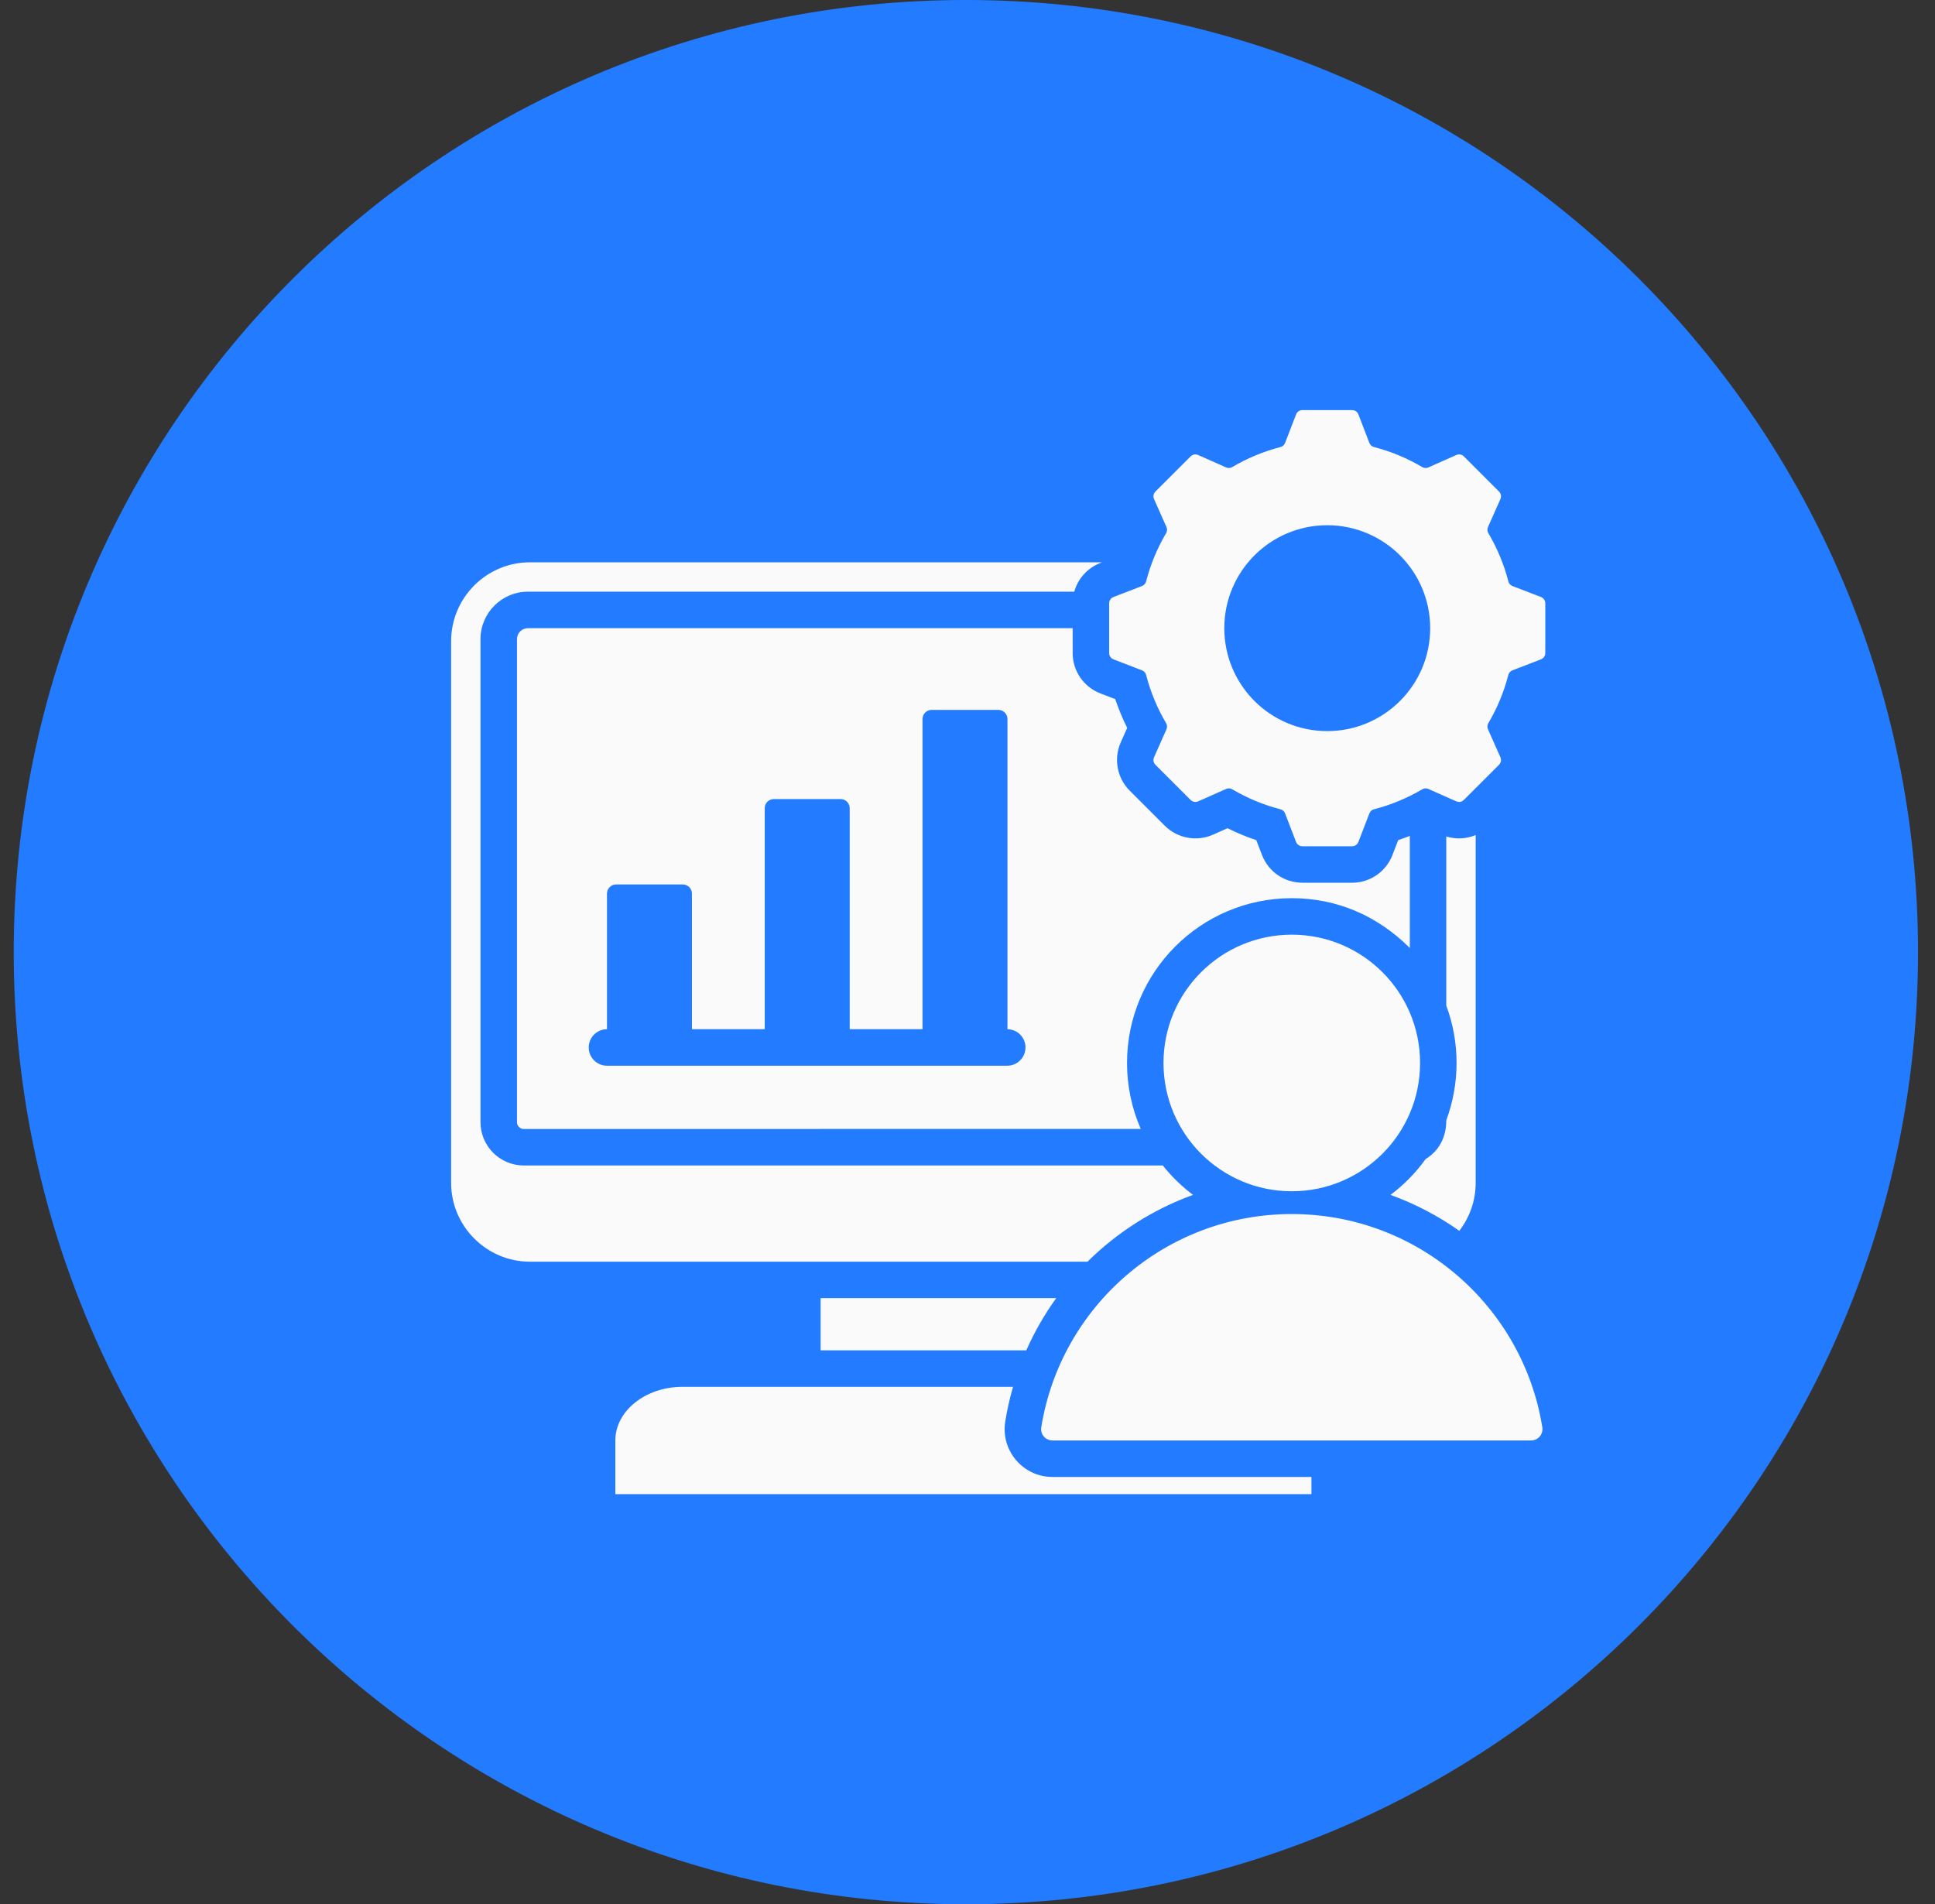 <svg width="63" height="62" viewBox="0 0 63 62" fill="none" xmlns="http://www.w3.org/2000/svg">
<rect x="0" y="0" width="63" height="62" fill="#333333" stroke="none"/>
<path d="M62.447 31C62.447 48.121 48.568 62 31.447 62C14.326 62 0.447 48.121 0.447 31C0.447 13.879 14.326 0 31.447 0C48.568 0 62.447 13.879 62.447 31Z" fill="#237BFF"/>
<path fill-rule="evenodd" clip-rule="evenodd" d="M17.252 18.308H35.881L35.828 18.329C35.404 18.492 35.093 18.843 34.976 19.265H17.188C16.337 19.265 15.644 19.957 15.644 20.808V36.537C15.644 37.315 16.276 37.947 17.055 37.947H37.859C38.143 38.305 38.478 38.63 38.843 38.904C37.546 39.374 36.375 40.121 35.407 41.079H17.252C15.841 41.079 14.688 39.925 14.688 38.514V20.873C14.688 19.462 15.841 18.308 17.252 18.308ZM34.389 42.266H26.718V43.966H33.414C33.681 43.362 34.009 42.793 34.389 42.266ZM42.058 30.432C39.751 30.432 37.881 32.302 37.881 34.609C37.881 36.916 39.751 38.786 42.058 38.786C44.365 38.786 46.235 36.916 46.235 34.609C46.235 32.302 44.365 30.432 42.058 30.432ZM34.268 46.9L49.848 46.9C50.078 46.9 50.251 46.697 50.215 46.47C49.583 42.535 46.172 39.528 42.058 39.528C37.944 39.528 34.533 42.535 33.902 46.47C33.865 46.697 34.039 46.9 34.268 46.9ZM50.17 19.437L49.244 19.081C49.175 19.054 49.127 19 49.109 18.928C48.967 18.378 48.748 17.851 48.459 17.362C48.422 17.298 48.417 17.226 48.447 17.158L48.85 16.251C48.889 16.165 48.871 16.07 48.804 16.003L47.662 14.861C47.595 14.794 47.5 14.777 47.414 14.815L46.506 15.218C46.439 15.248 46.367 15.244 46.303 15.206C45.814 14.917 45.287 14.698 44.737 14.556C44.665 14.538 44.611 14.49 44.584 14.421L44.228 13.495C44.194 13.408 44.114 13.352 44.02 13.352H42.404C42.31 13.352 42.23 13.408 42.197 13.495L41.84 14.421C41.813 14.49 41.76 14.538 41.688 14.556C41.138 14.698 40.611 14.917 40.122 15.206C40.058 15.244 39.986 15.248 39.918 15.218L39.011 14.815C38.925 14.777 38.829 14.794 38.763 14.861L37.62 16.003C37.554 16.07 37.536 16.165 37.574 16.251L37.977 17.158C38.007 17.226 38.003 17.298 37.965 17.362C37.676 17.851 37.458 18.378 37.316 18.928C37.297 19 37.249 19.054 37.18 19.081L36.255 19.437C36.167 19.471 36.112 19.551 36.112 19.645V21.261C36.112 21.355 36.167 21.435 36.255 21.468L37.18 21.825C37.249 21.851 37.297 21.905 37.316 21.977C37.458 22.527 37.676 23.054 37.965 23.544C38.003 23.608 38.007 23.679 37.977 23.747L37.574 24.654C37.536 24.74 37.554 24.835 37.62 24.902L38.763 26.045C38.829 26.111 38.925 26.129 39.011 26.091L39.918 25.688C39.986 25.658 40.057 25.662 40.121 25.7C40.611 25.988 41.138 26.207 41.688 26.349C41.76 26.367 41.813 26.415 41.84 26.484L42.196 27.41C42.23 27.498 42.31 27.553 42.404 27.553H44.02C44.114 27.553 44.194 27.498 44.228 27.41L44.584 26.485C44.611 26.415 44.664 26.368 44.736 26.349C45.286 26.207 45.814 25.988 46.303 25.7C46.367 25.662 46.439 25.658 46.507 25.688L47.413 26.091C47.499 26.129 47.595 26.111 47.661 26.044L48.804 24.902C48.87 24.835 48.888 24.74 48.85 24.654L48.447 23.747C48.417 23.679 48.421 23.607 48.459 23.543C48.748 23.054 48.966 22.527 49.108 21.977C49.127 21.905 49.175 21.851 49.244 21.825L50.17 21.468C50.257 21.434 50.312 21.354 50.312 21.261V19.644C50.312 19.551 50.258 19.471 50.17 19.437ZM43.212 23.804C41.361 23.804 39.861 22.304 39.861 20.453C39.861 18.602 41.361 17.101 43.212 17.101C45.063 17.101 46.564 18.602 46.564 20.453C46.564 22.304 45.063 23.804 43.212 23.804ZM20.034 48.648V46.9C20.034 45.939 21.018 45.153 22.221 45.153H32.983C32.876 45.52 32.791 45.897 32.729 46.282C32.577 47.23 33.308 48.088 34.268 48.088H42.698V48.648L20.034 48.648ZM45.522 27.354L45.336 27.837C45.126 28.383 44.605 28.741 44.02 28.741H42.404C41.819 28.741 41.298 28.383 41.088 27.837L40.902 27.354C40.581 27.247 40.269 27.117 39.966 26.966L39.493 27.176C38.961 27.412 38.335 27.296 37.923 26.884L36.781 25.742C36.369 25.33 36.253 24.704 36.489 24.172L36.699 23.699C36.548 23.396 36.418 23.083 36.31 22.762L35.828 22.577C35.282 22.367 34.924 21.846 34.924 21.261V20.453H17.188C16.992 20.453 16.832 20.613 16.832 20.808V36.537C16.832 36.659 16.932 36.759 17.055 36.759L37.141 36.756C36.845 36.078 36.694 35.349 36.694 34.609C36.694 31.646 39.096 29.244 42.058 29.244C43.538 29.244 44.858 29.823 45.901 30.866V27.216C45.776 27.265 45.649 27.312 45.522 27.354ZM32.794 34.698H19.762C19.434 34.698 19.168 34.432 19.168 34.104C19.168 33.776 19.434 33.51 19.762 33.51V29.094C19.762 28.93 19.895 28.797 20.059 28.797H22.231C22.395 28.797 22.528 28.93 22.528 29.094V33.51H24.898V26.313C24.898 26.15 25.032 26.016 25.195 26.016H27.368C27.531 26.016 27.665 26.15 27.665 26.313V33.51H30.035V23.41C30.035 23.246 30.168 23.113 30.332 23.113H32.504C32.668 23.113 32.801 23.246 32.801 23.41V33.51C33.126 33.514 33.388 33.778 33.388 34.104C33.388 34.432 33.122 34.698 32.794 34.698ZM47.088 27.235C47.405 27.333 47.745 27.314 48.045 27.189V38.514C48.045 39.1 47.846 39.641 47.512 40.074C46.826 39.589 46.073 39.194 45.273 38.904C45.711 38.575 46.096 38.183 46.416 37.738C46.872 37.457 47.088 37.004 47.088 36.478C47.309 35.88 47.423 35.246 47.423 34.609C47.423 33.952 47.304 33.322 47.088 32.74L47.088 27.235Z" fill="#FAFAFA"/>
</svg>
